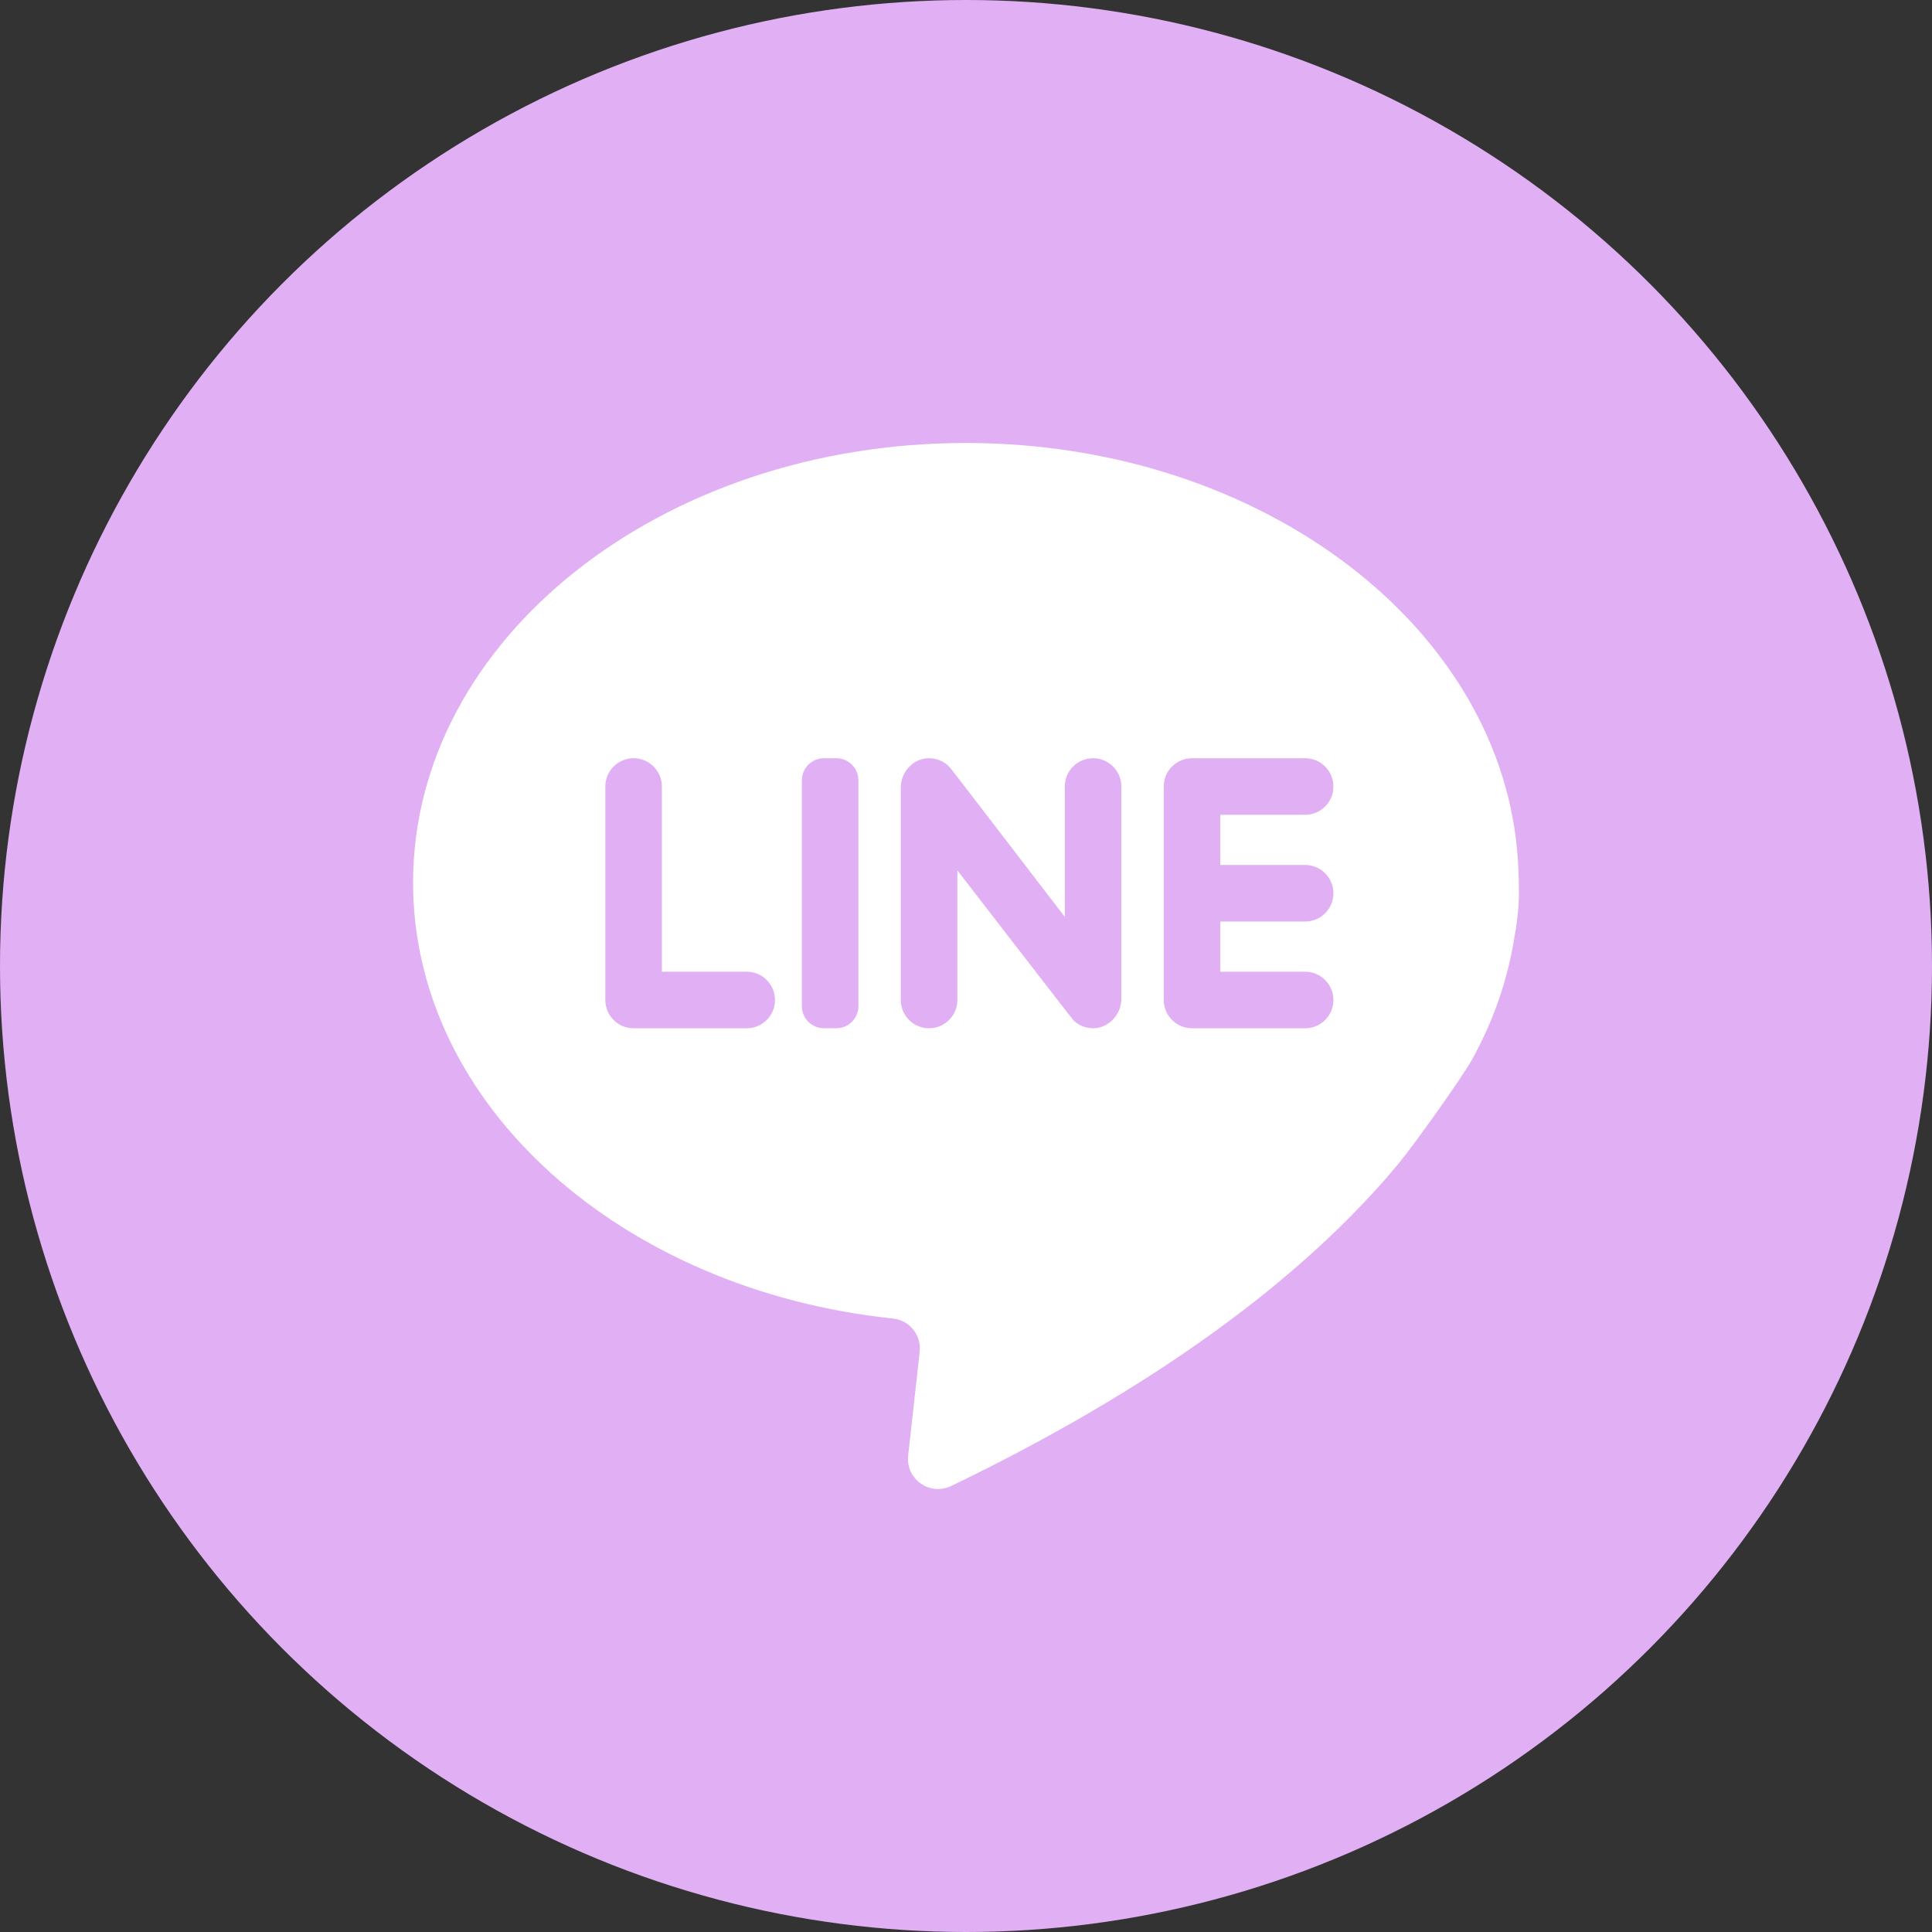 <?xml version="1.0" encoding="utf-8"?>
<!-- Generator: Adobe Illustrator 16.0.0, SVG Export Plug-In . SVG Version: 6.00 Build 0)  -->
<!DOCTYPE svg PUBLIC "-//W3C//DTD SVG 1.1//EN" "http://www.w3.org/Graphics/SVG/1.1/DTD/svg11.dtd">
<svg version="1.1" id="Layer_1" xmlns="http://www.w3.org/2000/svg" xmlns:xlink="http://www.w3.org/1999/xlink" x="0px" y="0px"
	 width="768px" height="768px" viewBox="128 0 768 768" enable-background="new 128 0 768 768" xml:space="preserve">
<rect x="128" y="0" width="768" height="768" fill="#333333" stroke="none"/>
<circle fill="#E1AFF4" cx="512" cy="384" r="384"/>
<path fill="#FFFFFF" d="M729.908,373.119c1.008-5.316,1.508-9.788,1.736-13.296c0.38-5.79-0.051-14.385-0.207-17.078
	c-5.332-92.757-101.567-166.656-219.502-166.656c-121.357,0-219.736,78.25-219.736,174.779c0,88.724,83.112,162.001,190.789,173.272
	c6.584,0.688,11.328,6.633,10.6,13.209l-4.584,41.265c-1.04,9.366,8.645,16.183,17.134,12.084
	c90.974-43.904,145.373-89.072,177.855-128.202c5.911-7.121,25.187-34.125,29.116-41.218
	C721.452,406.218,727.203,390.045,729.908,373.119z"/>
<g>
	<path fill="#E1AFF4" d="M391.11,386.271v-73.62c0-6.209-5.032-11.241-11.241-11.241l0,0c-6.208,0-11.241,5.032-11.241,11.241
		v84.859c0,6.208,5.033,11.241,11.241,11.241h44.96c6.209,0,11.241-5.033,11.241-11.241l0,0c0-6.209-5.032-11.241-11.241-11.241
		h-33.72V386.271z"/>
	<path fill="#E1AFF4" d="M460.443,408.748h-4.912c-4.852,0-8.784-3.933-8.784-8.783v-89.773c0-4.852,3.933-8.784,8.784-8.784h4.912
		c4.852,0,8.784,3.933,8.784,8.784v89.773C469.228,404.818,465.295,408.748,460.443,408.748z"/>
	<path fill="#E1AFF4" d="M551.274,312.651v51.841c0,0-44.888-58.549-45.573-59.319c-2.144-2.407-5.305-3.886-8.813-3.754
		c-6.112,0.232-10.803,5.575-10.803,11.694v84.397c0,6.208,5.032,11.241,11.241,11.241l0,0c6.208,0,11.241-5.033,11.241-11.241
		v-51.526c0,0,45.569,59.058,46.24,59.693c1.989,1.883,4.657,3.047,7.605,3.072c6.242,0.057,11.344-5.465,11.344-11.706v-84.392
		c0-6.208-5.032-11.241-11.24-11.241l0,0C556.309,301.41,551.274,306.442,551.274,312.651z"/>
	<path fill="#E1AFF4" d="M658.052,312.651L658.052,312.651c0-6.209-5.032-11.241-11.241-11.241H601.85
		c-6.208,0-11.24,5.032-11.24,11.241v84.859c0,6.208,5.032,11.241,11.24,11.241h44.961c6.209,0,11.241-5.033,11.241-11.241l0,0
		c0-6.209-5.032-11.241-11.241-11.241h-33.72v-19.95h33.72c6.209,0,11.241-5.032,11.241-11.241l0,0
		c0-6.208-5.032-11.24-11.241-11.24h-33.72v-19.95h33.72C653.02,323.889,658.052,318.856,658.052,312.651z"/>
</g>
</svg>
